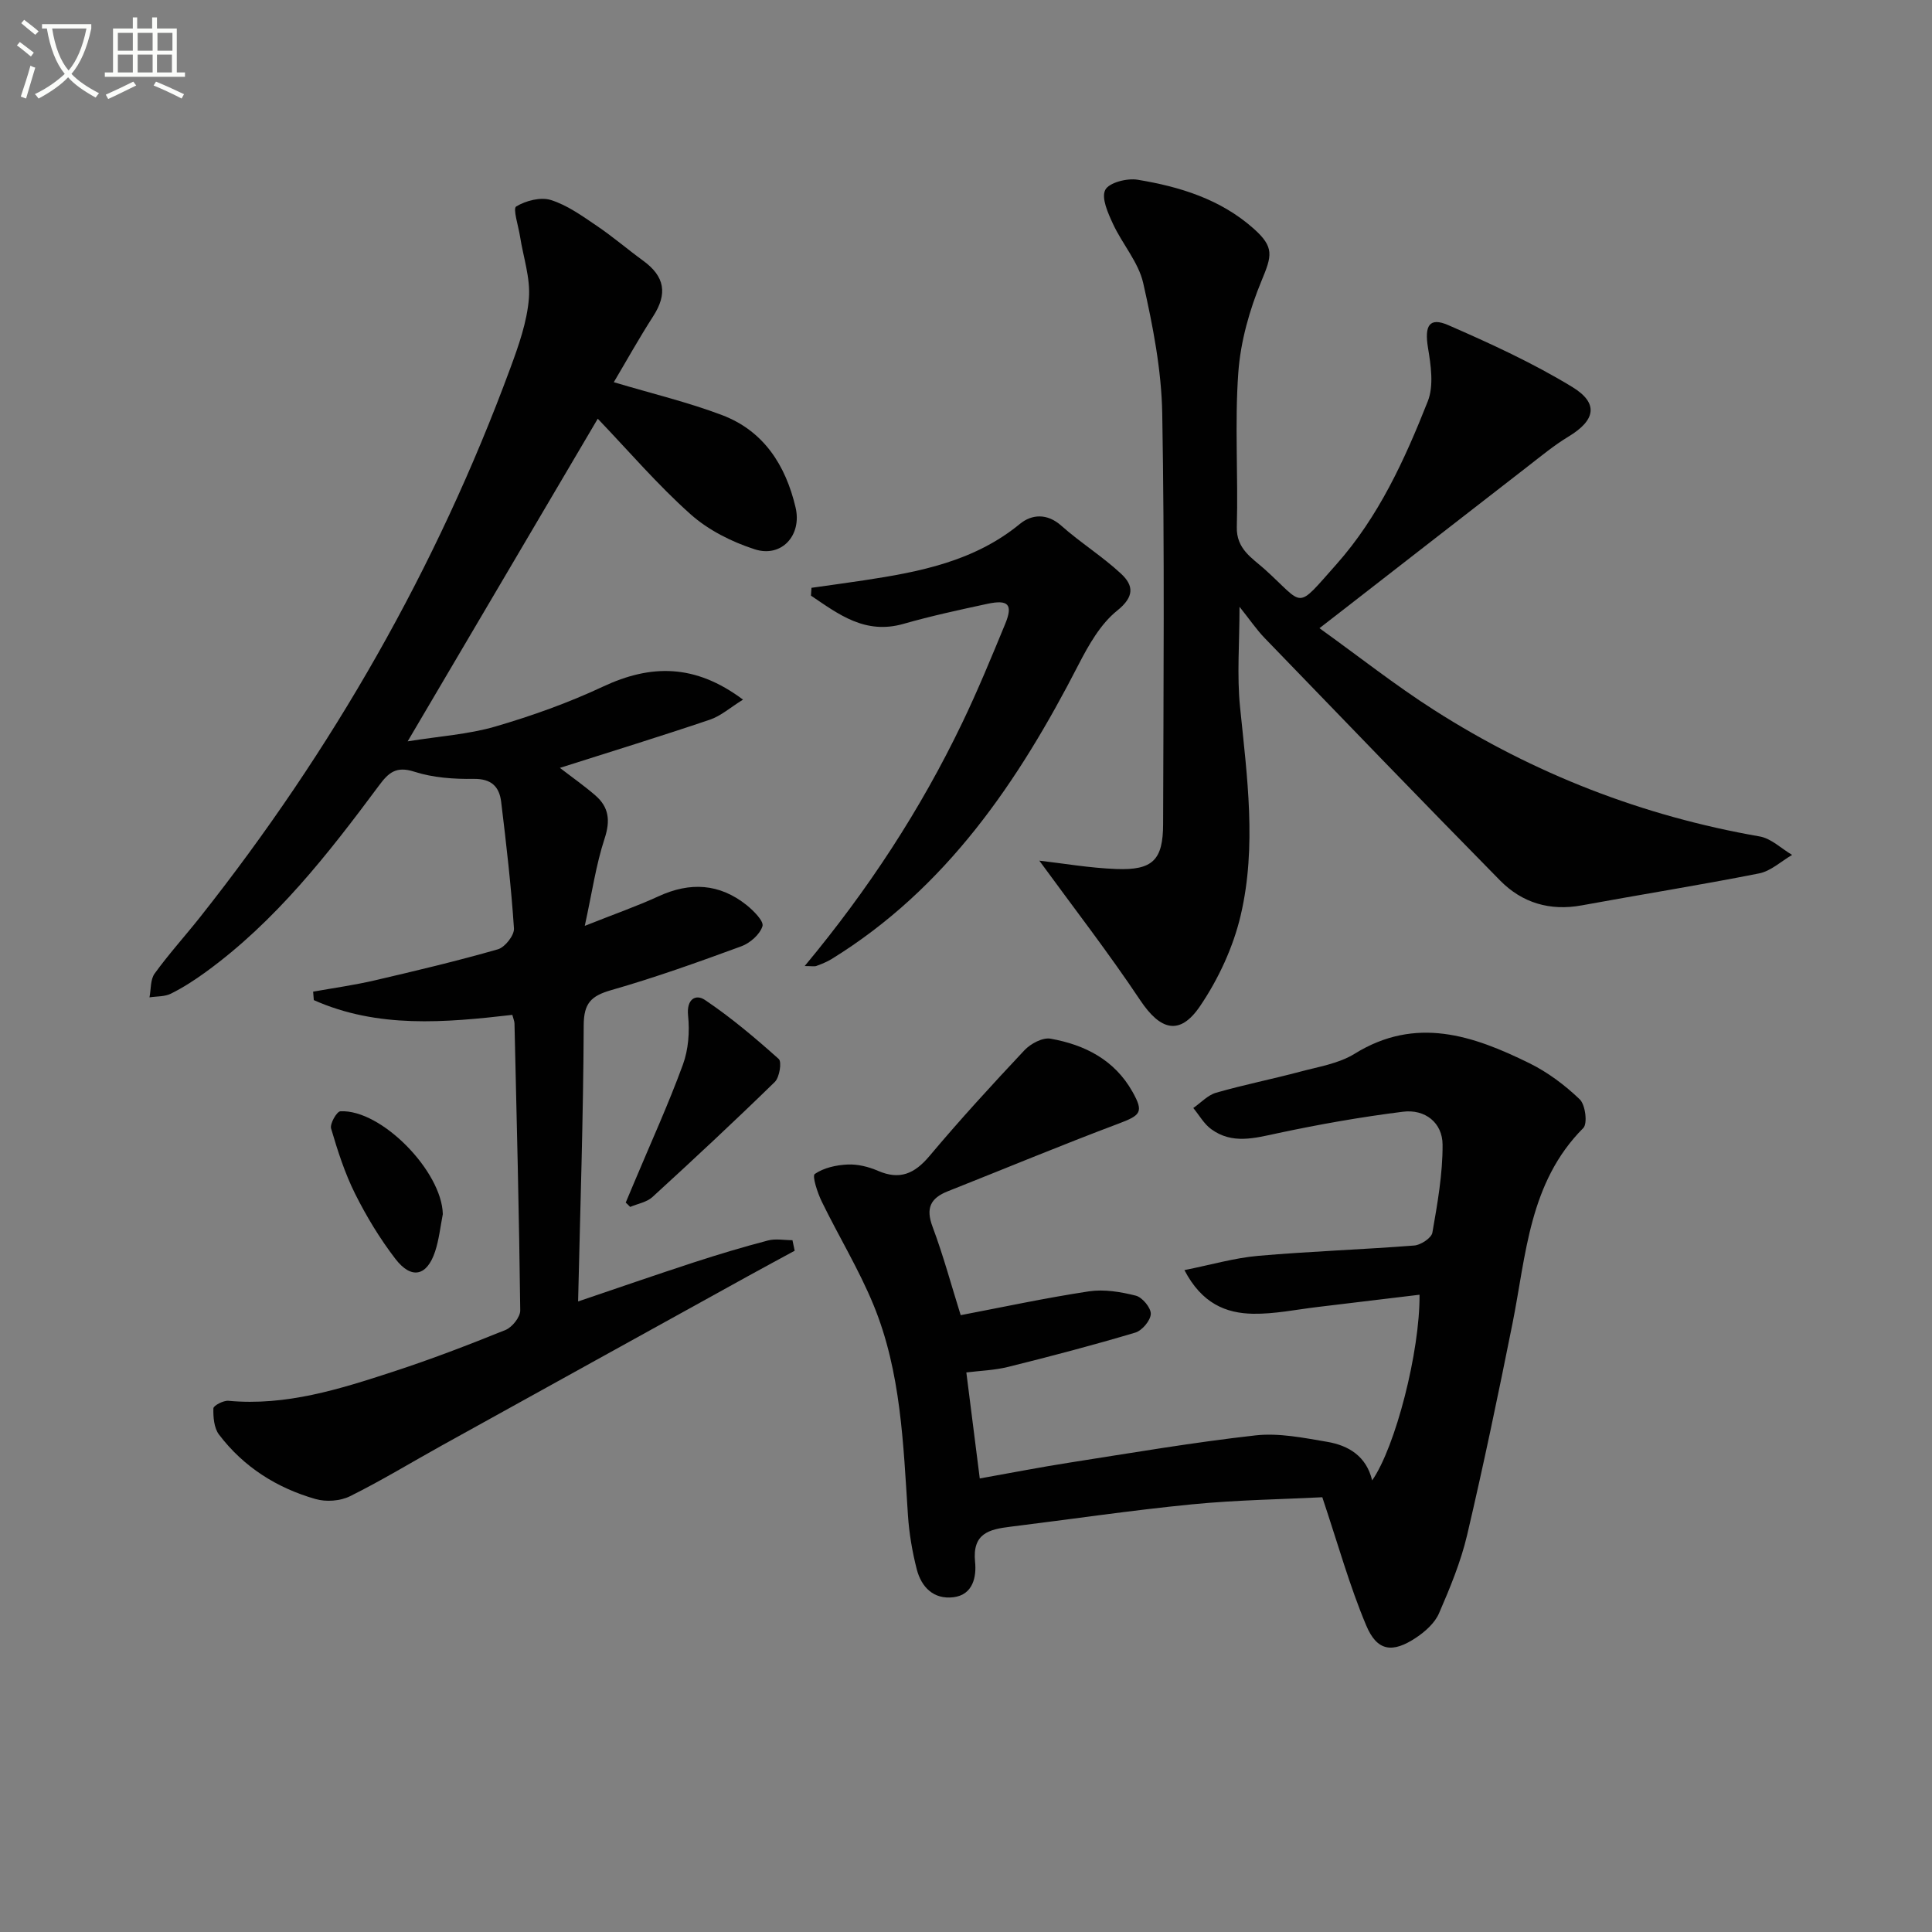 <svg enable-background="new 0 0 400 400" viewBox="0 0 400 400" xmlns="http://www.w3.org/2000/svg"><rect x="0" y="0" width="400" height="400" fill="#808080" stroke="none"/><path d="m6.4 11.7c-1-.8-1.9-1.6-2.9-2.3l.6-.7c.9.7 1.9 1.4 2.9 2.2zm-2.1 8.3c.7-2.1 1.4-4.2 2-6.4.2.1.6.3 1 .4-.7 2.3-1.3 4.4-1.9 6.4zm3-12.8c-1.1-.9-2.1-1.7-2.9-2.4l.6-.7c1 .8 2 1.5 3 2.4zm1.4-1.3v-.9h10.2v.9c-.9 4.2-2.3 7.3-4.1 9.4 1.3 1.4 3.2 2.7 5.7 4-.2.2-.4.5-.7.9-2.5-1.4-4.4-2.7-5.7-4.2-1.4 1.5-3.5 3-6.1 4.4 0 0 0 0-.1-.1-.3-.4-.5-.7-.7-.8 2.7-1.3 4.7-2.8 6.2-4.2-1.8-2.2-3-5.3-3.7-9.4zm9.2 0h-7.1c.6 3.8 1.7 6.7 3.4 8.7 1.7-2 2.9-4.8 3.7-8.7z" fill="#fbfcfa"/><path d="m31.6 3.6h.9v2.3h4.1v9.1h1.7v.9h-16.6v-.9h1.7v-9.1h4.1v-2.3h.9v2.3h3.1v-2.3zm-4 13.3.6.8c-1.9.9-3.8 1.9-5.8 2.8-.2-.3-.3-.6-.5-.9 2-.9 3.9-1.8 5.7-2.7zm-3.2-10.1v3.7h3.1v-3.7zm0 4.5v3.7h3.1v-3.7zm4.1-4.5v3.7h3.1v-3.7zm0 4.5v3.7h3.1v-3.7zm9.1 9.1c-2.1-1.1-4.1-2-5.8-2.7l.5-.8c2.2.9 4.1 1.8 5.8 2.6zm-1.9-13.6h-3.1v3.7h3.1zm-3.2 4.5v3.7h3.1v-3.7z" fill="#fbfcfa"/><g fill="#010101"><path d="m127.08 79.13c7.97 2.38 15.36 4.14 22.41 6.81 8.64 3.27 13.17 10.4 15.22 19.1 1.37 5.79-2.9 10.47-8.44 8.69-4.75-1.53-9.62-3.97-13.31-7.27-6.79-6.06-12.76-13.04-19.2-19.77-12.78 21.7-25.7 43.62-39.36 66.8 6.68-1.08 12.58-1.45 18.12-3.06 7.6-2.22 15.14-4.91 22.31-8.27 9.92-4.65 19.08-4.74 29 2.69-2.63 1.63-4.58 3.38-6.85 4.15-10.17 3.44-20.43 6.6-31.06 9.98 2.53 1.95 5.03 3.7 7.33 5.69 2.82 2.44 3.15 5.21 1.93 8.93-1.78 5.41-2.59 11.15-4.11 18.09 6.13-2.44 10.81-4.07 15.29-6.13 6.53-3 12.61-2.65 18.23 1.84 1.44 1.16 3.6 3.33 3.27 4.36-.53 1.71-2.58 3.51-4.4 4.17-8.88 3.26-17.81 6.46-26.9 9.06-4.18 1.2-5.7 2.7-5.71 7.32-.08 18.92-.72 37.84-1.16 57.14 8.09-2.74 16.04-5.5 24.04-8.11 5.04-1.64 10.13-3.17 15.26-4.51 1.59-.42 3.38-.06 5.08-.06.15.73.3 1.45.46 2.18-3.24 1.76-6.49 3.51-9.72 5.29-21.1 11.66-42.2 23.32-63.28 35-6.35 3.52-12.57 7.32-19.07 10.54-2.01 1-4.95 1.21-7.13.58-8.02-2.29-14.9-6.64-19.99-13.35-1.03-1.36-1.21-3.6-1.16-5.42.01-.58 2.07-1.66 3.11-1.57 11.92 1.11 23.02-2.41 34.05-6.01 7.88-2.57 15.64-5.55 23.33-8.66 1.38-.56 3.05-2.67 3.04-4.04-.23-19.81-.73-39.61-1.19-59.42-.01-.48-.24-.95-.45-1.77-13.91 1.6-27.87 2.84-41.1-3.06-.05-.58-.09-1.17-.14-1.75 4.25-.76 8.53-1.35 12.73-2.33 8.55-1.99 17.1-4.02 25.53-6.44 1.46-.42 3.42-2.91 3.32-4.33-.58-8.75-1.59-17.48-2.65-26.2-.38-3.12-2-4.8-5.68-4.75-4.11.06-8.43-.24-12.31-1.49-3.75-1.21-5.33.2-7.3 2.86-10.54 14.18-21.39 28.1-35.87 38.62-2.28 1.66-4.68 3.21-7.2 4.47-1.29.65-2.95.54-4.45.77.33-1.67.16-3.69 1.07-4.93 2.92-4.04 6.29-7.75 9.39-11.66 27.35-34.54 49-72.32 64.25-113.69 1.72-4.66 3.44-9.52 3.84-14.4.35-4.22-1.17-8.59-1.84-12.9-.34-2.14-1.51-5.73-.79-6.16 2-1.21 5.07-2.01 7.21-1.33 3.4 1.07 6.48 3.31 9.5 5.35 3.3 2.23 6.34 4.85 9.57 7.2 4.51 3.28 5.08 6.85 2.09 11.5-2.95 4.58-5.6 9.35-8.16 13.66z"/><path d="m273.77 309.99c-8.16.42-17.62.55-27.01 1.47-12.55 1.23-25.04 3.09-37.56 4.63-4.39.54-7.93 1.35-7.32 7.32.3 2.93-.36 6.77-4.48 7.28-4.09.5-6.63-2.07-7.59-5.77-.94-3.66-1.58-7.45-1.83-11.21-.97-14.76-1.42-29.65-7.13-43.54-3.02-7.35-7.22-14.22-10.71-21.39-.89-1.82-2.03-5.31-1.45-5.72 1.85-1.28 4.44-1.85 6.78-1.96 2.08-.1 4.35.46 6.29 1.3 4.53 1.97 7.59.61 10.67-3.05 6.31-7.51 12.95-14.76 19.67-21.91 1.28-1.36 3.77-2.69 5.42-2.39 7.08 1.26 13.24 4.38 16.96 11.01 2.35 4.19 1.71 4.84-2.88 6.57-11.87 4.46-23.58 9.34-35.37 14.01-3.58 1.42-4.6 3.49-3.16 7.33 2.25 6.01 3.92 12.23 5.83 18.32 8.65-1.65 17.56-3.57 26.55-4.93 3.14-.47 6.58.1 9.7.89 1.35.34 3.15 2.51 3.11 3.78-.05 1.37-1.8 3.45-3.21 3.87-8.71 2.6-17.5 4.91-26.32 7.1-2.87.71-5.89.8-8.66 1.15.91 7.22 1.8 14.21 2.78 21.95 6.14-1.09 12.4-2.32 18.7-3.3 12.78-2 25.55-4.18 38.39-5.62 4.83-.54 9.92.5 14.81 1.33 4.45.75 8.14 2.97 9.34 7.99 4.83-6.95 9.9-26.66 9.81-38.44-7.07.85-14.09 1.71-21.11 2.54-4.45.53-8.91 1.47-13.36 1.4-5.63-.1-10.6-2.12-14.21-9.04 5.54-1.1 10.36-2.52 15.26-2.95 10.75-.94 21.55-1.3 32.32-2.14 1.37-.11 3.57-1.56 3.76-2.67 1.05-6.02 2.14-12.14 2.11-18.21-.02-4.55-3.63-7.39-8.19-6.82-8.69 1.09-17.34 2.61-25.9 4.44-4.82 1.03-9.46 2.35-13.81-.83-1.5-1.09-2.49-2.9-3.71-4.38 1.56-1.08 2.98-2.66 4.71-3.16 5.73-1.65 11.6-2.81 17.37-4.35 3.84-1.03 8.03-1.68 11.32-3.72 12.66-7.85 24.5-3.8 36.19 1.96 3.8 1.87 7.36 4.54 10.42 7.48 1.17 1.12 1.65 5.02.73 5.94-11.24 11.28-11.81 26.25-14.66 40.49-2.93 14.63-5.98 29.25-9.39 43.78-1.31 5.56-3.54 10.94-5.82 16.2-.86 1.99-2.83 3.76-4.7 5.01-4.92 3.3-8.12 2.87-10.37-2.5-3.43-8.14-5.81-16.74-9.09-26.54z"/><path d="m215.18 178.19c4.85.55 10.39 1.52 15.96 1.73 7.5.28 9.66-1.85 9.67-9.32.07-28.33.32-56.66-.18-84.98-.16-9.04-1.94-18.15-3.94-27.01-.98-4.33-4.33-8.08-6.26-12.26-1.03-2.22-2.45-5.36-1.6-7.03.76-1.51 4.51-2.47 6.69-2.11 8.75 1.44 17.18 4.03 24.03 10.12 4.33 3.85 3.79 5.61 1.65 10.77-2.49 6-4.35 12.57-4.82 19.01-.77 10.61-.01 21.32-.31 31.98-.13 4.57 3.16 6.43 5.74 8.74 8.41 7.57 6.28 8.67 14.86-.97 8.77-9.87 14.17-21.72 18.94-33.78 1.27-3.22.64-7.45.04-11.08-.75-4.56.25-6.41 4.21-4.68 8.76 3.82 17.52 7.84 25.66 12.8 5.57 3.39 4.77 6.92-.78 10.27-2.98 1.8-5.69 4.05-8.45 6.19-12.75 9.88-25.48 19.79-38.22 29.69-1.31 1.02-2.62 2.03-4.89 3.79 8.19 5.88 15.7 11.82 23.74 16.95 20.69 13.21 43.17 21.95 67.41 26.17 2.39.42 4.48 2.51 6.71 3.82-2.27 1.32-4.4 3.35-6.84 3.83-12.2 2.42-24.5 4.37-36.74 6.62-6.58 1.21-12.33-.53-16.88-5.15-16.35-16.62-32.53-33.41-48.72-50.17-1.71-1.77-3.1-3.83-5.23-6.5 0 7.48-.56 14.18.11 20.77 1.46 14.39 3.47 28.84.14 43.07-1.54 6.6-4.6 13.2-8.41 18.82-4.21 6.23-8.23 5.02-12.37-1.16-6.61-9.91-13.93-19.35-20.92-28.94z"/><path d="m166.6 200.01c13.19-15.86 23.98-32.38 32.58-50.27 3.24-6.73 6.08-13.65 8.93-20.55 1.66-4.03.68-5.11-3.7-4.17-5.81 1.25-11.63 2.51-17.34 4.14-7.97 2.28-13.45-1.99-19.17-5.84.04-.54.08-1.08.11-1.62 3.6-.51 7.21-1 10.8-1.54 11.55-1.75 22.88-3.92 32.35-11.69 2.42-1.99 5.61-2.27 8.57.37 3.95 3.51 8.51 6.35 12.38 9.95 2.6 2.42 2.8 4.74-.82 7.64-3.44 2.76-5.89 7.1-7.98 11.15-12.45 24.22-27.35 46.31-51.14 60.98-.98.6-2.07 1.03-3.15 1.43-.42.15-.95.02-2.42.02z"/><path d="m129.55 248.98c.59-1.41 1.19-2.82 1.78-4.23 3.39-8.09 7.04-16.08 10.05-24.31 1.15-3.13 1.43-6.84 1.08-10.17-.36-3.45 1.61-4.51 3.49-3.24 5.4 3.63 10.42 7.87 15.28 12.22.67.6.16 3.79-.81 4.75-8.3 8.1-16.79 16.01-25.35 23.84-1.17 1.07-3.05 1.38-4.6 2.04-.29-.31-.61-.61-.92-.9z"/><path d="m91.68 251.38c-.51 2.59-.78 5.26-1.6 7.74-1.69 5.11-4.91 5.83-8.23 1.5-3.2-4.17-5.98-8.76-8.34-13.48-2.13-4.27-3.61-8.9-4.96-13.49-.29-.97 1.17-3.53 1.92-3.57 8.5-.44 21.03 12.46 21.21 21.3z"/></g></svg>
